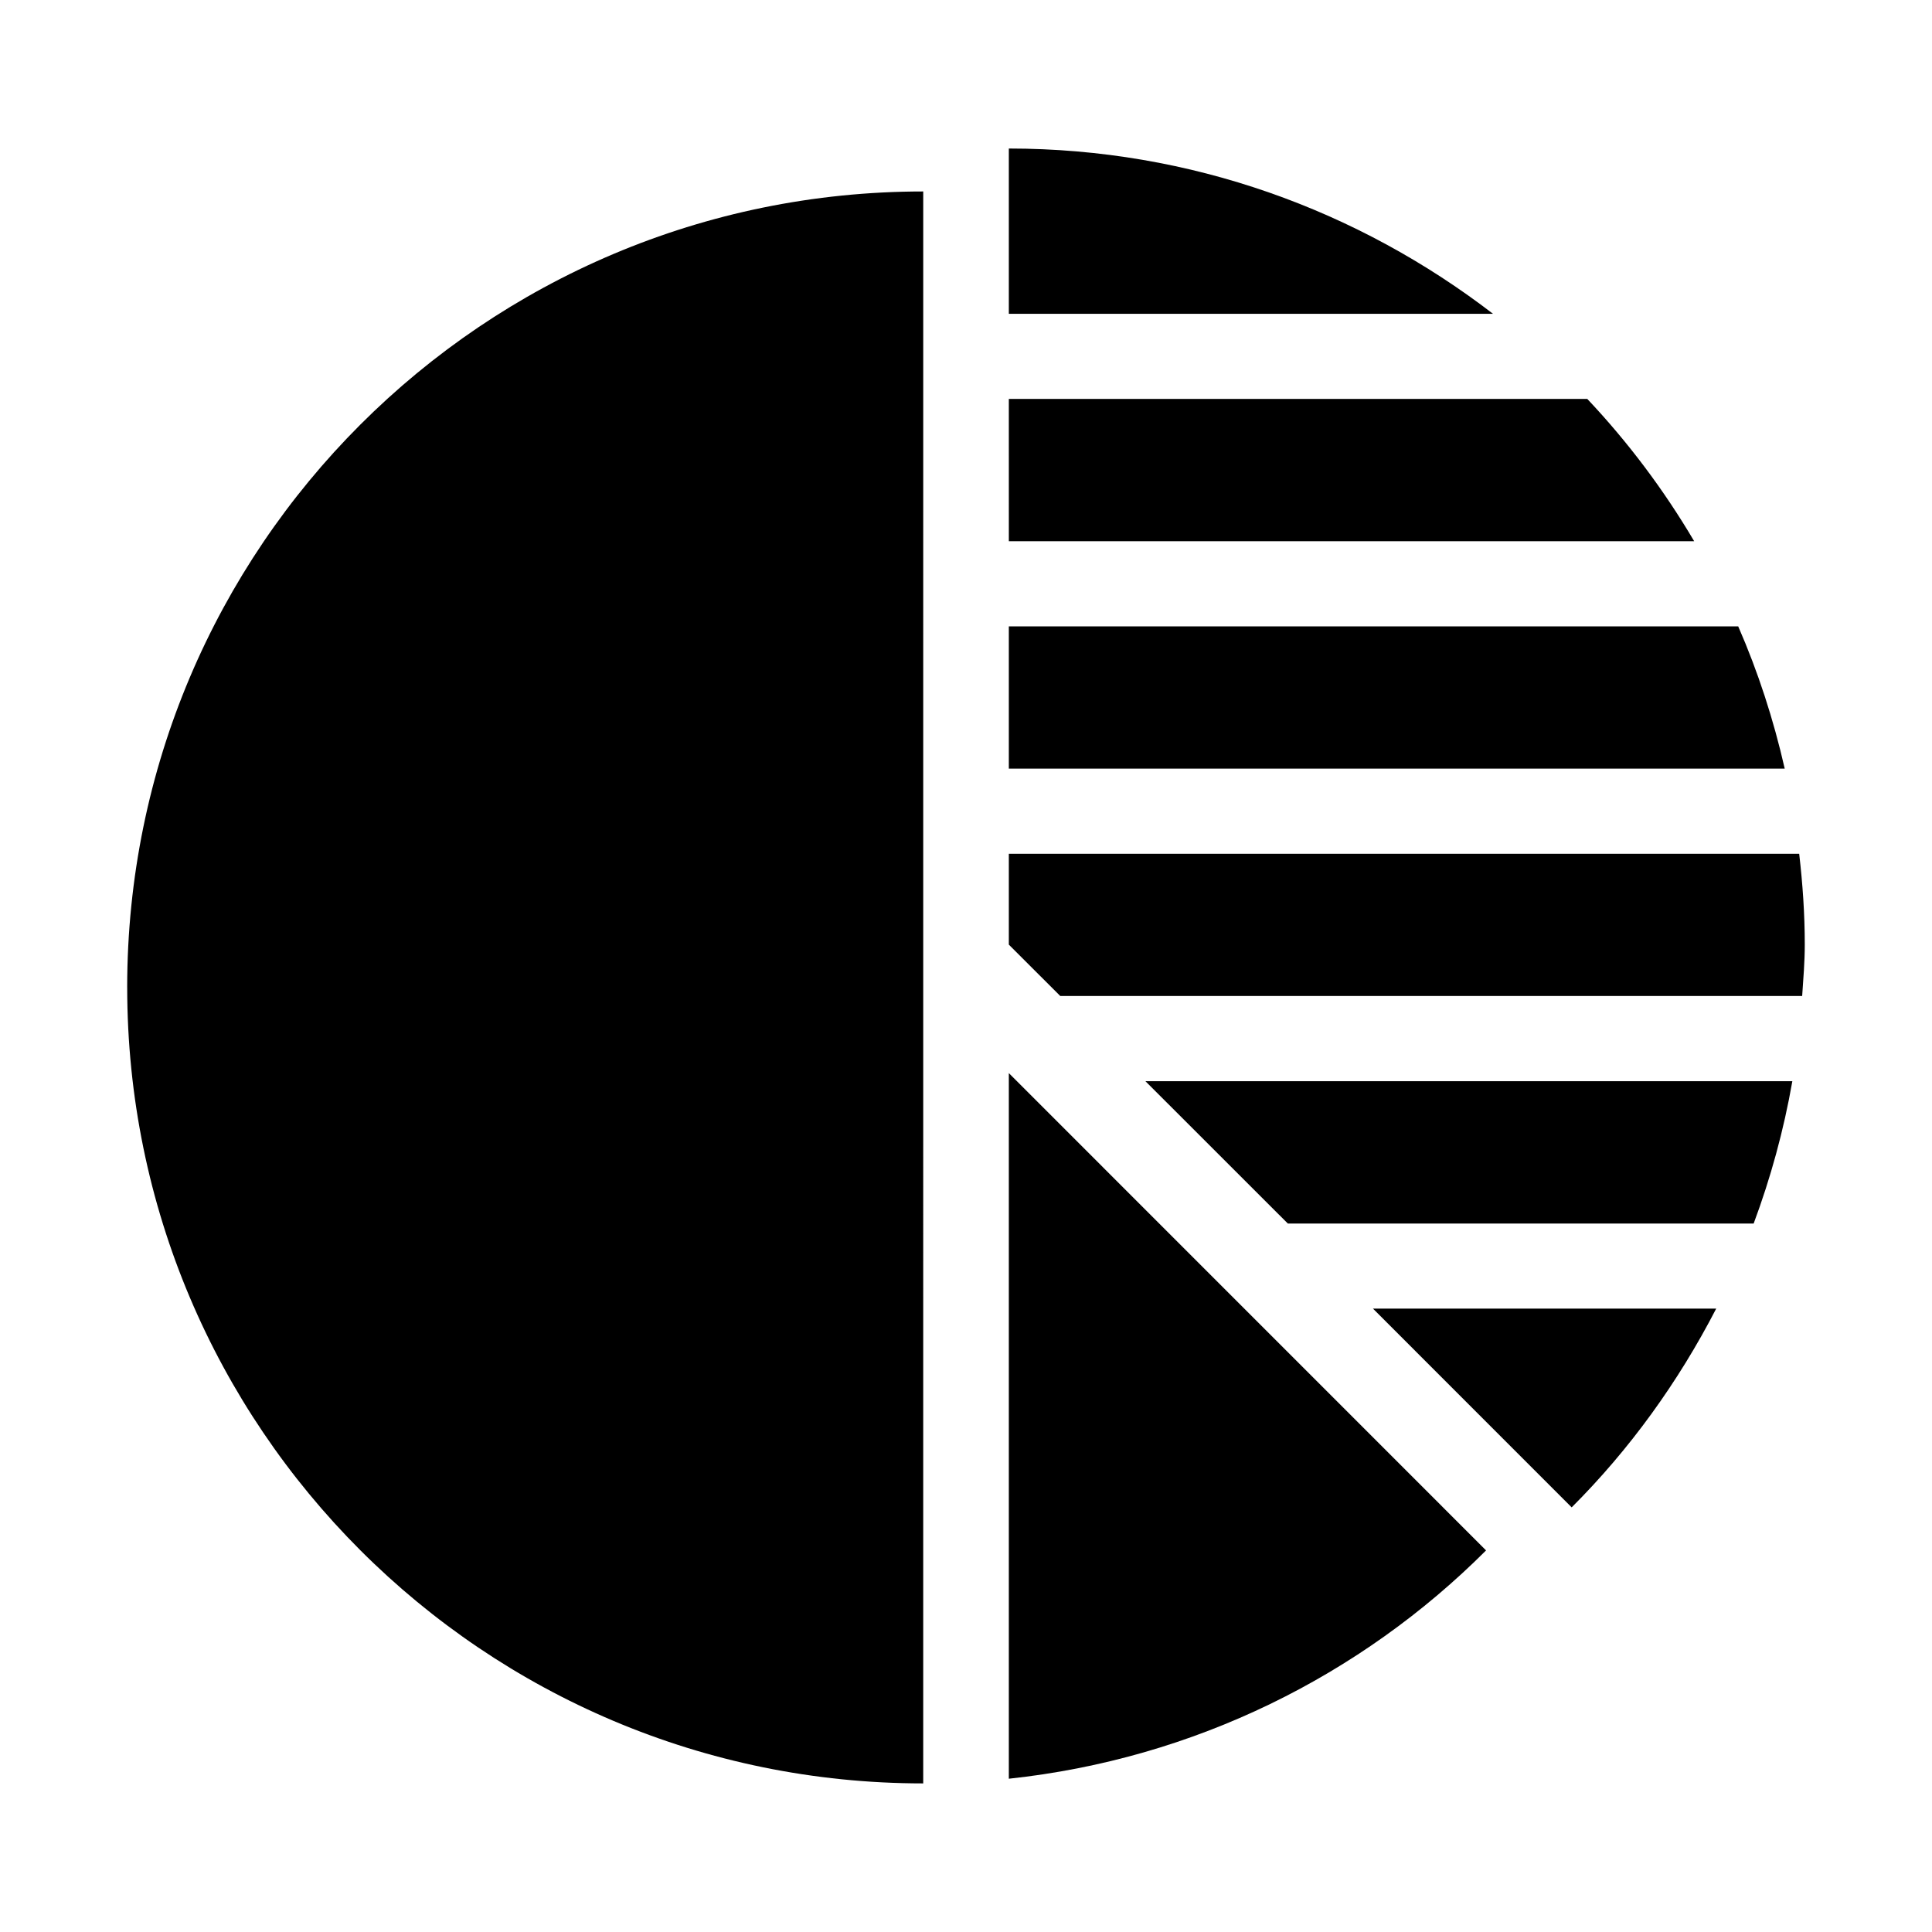 <?xml version="1.0" encoding="UTF-8"?>
<!-- Uploaded to: ICON Repo, www.svgrepo.com, Generator: ICON Repo Mixer Tools -->
<svg fill="#000000" width="800px" height="800px" version="1.1" viewBox="144 144 512 512" xmlns="http://www.w3.org/2000/svg">
 <g>
  <path d="m560.51 543.47c15.383-15.367 28.23-33.172 38.305-52.68h-90.969z"/>
  <path d="m620.81 370.26h-209.46v24.074l13.633 13.617h196.61c0.301-4.519 0.691-9.035 0.691-13.617 0-8.156-0.566-16.172-1.48-24.074z"/>
  <path d="m564.65 249.72h-153.3l0.004 37.707h181.62c-8.047-13.637-17.527-26.262-28.328-37.707z"/>
  <path d="m485.29 468.25h123.45c4.504-12.105 7.965-24.672 10.25-37.723h-171.44z"/>
  <path d="m604.64 309.99h-193.29v37.707h205.62c-2.977-13.066-7.07-25.676-12.328-37.707z"/>
  <path d="m411.35 183.36v43.801h128.31c-35.582-27.348-79.965-43.801-128.31-43.801z"/>
  <path d="m411.35 615.38c49.184-5.258 93.332-27.363 126.47-60.504l-126.47-126.49z"/>
  <path d="m177.71 405.68c0 116.52 94.465 210.94 210.95 210.94l0.004-421.88c-116.49 0-210.96 94.434-210.96 210.94z"/>
 </g>
</svg>